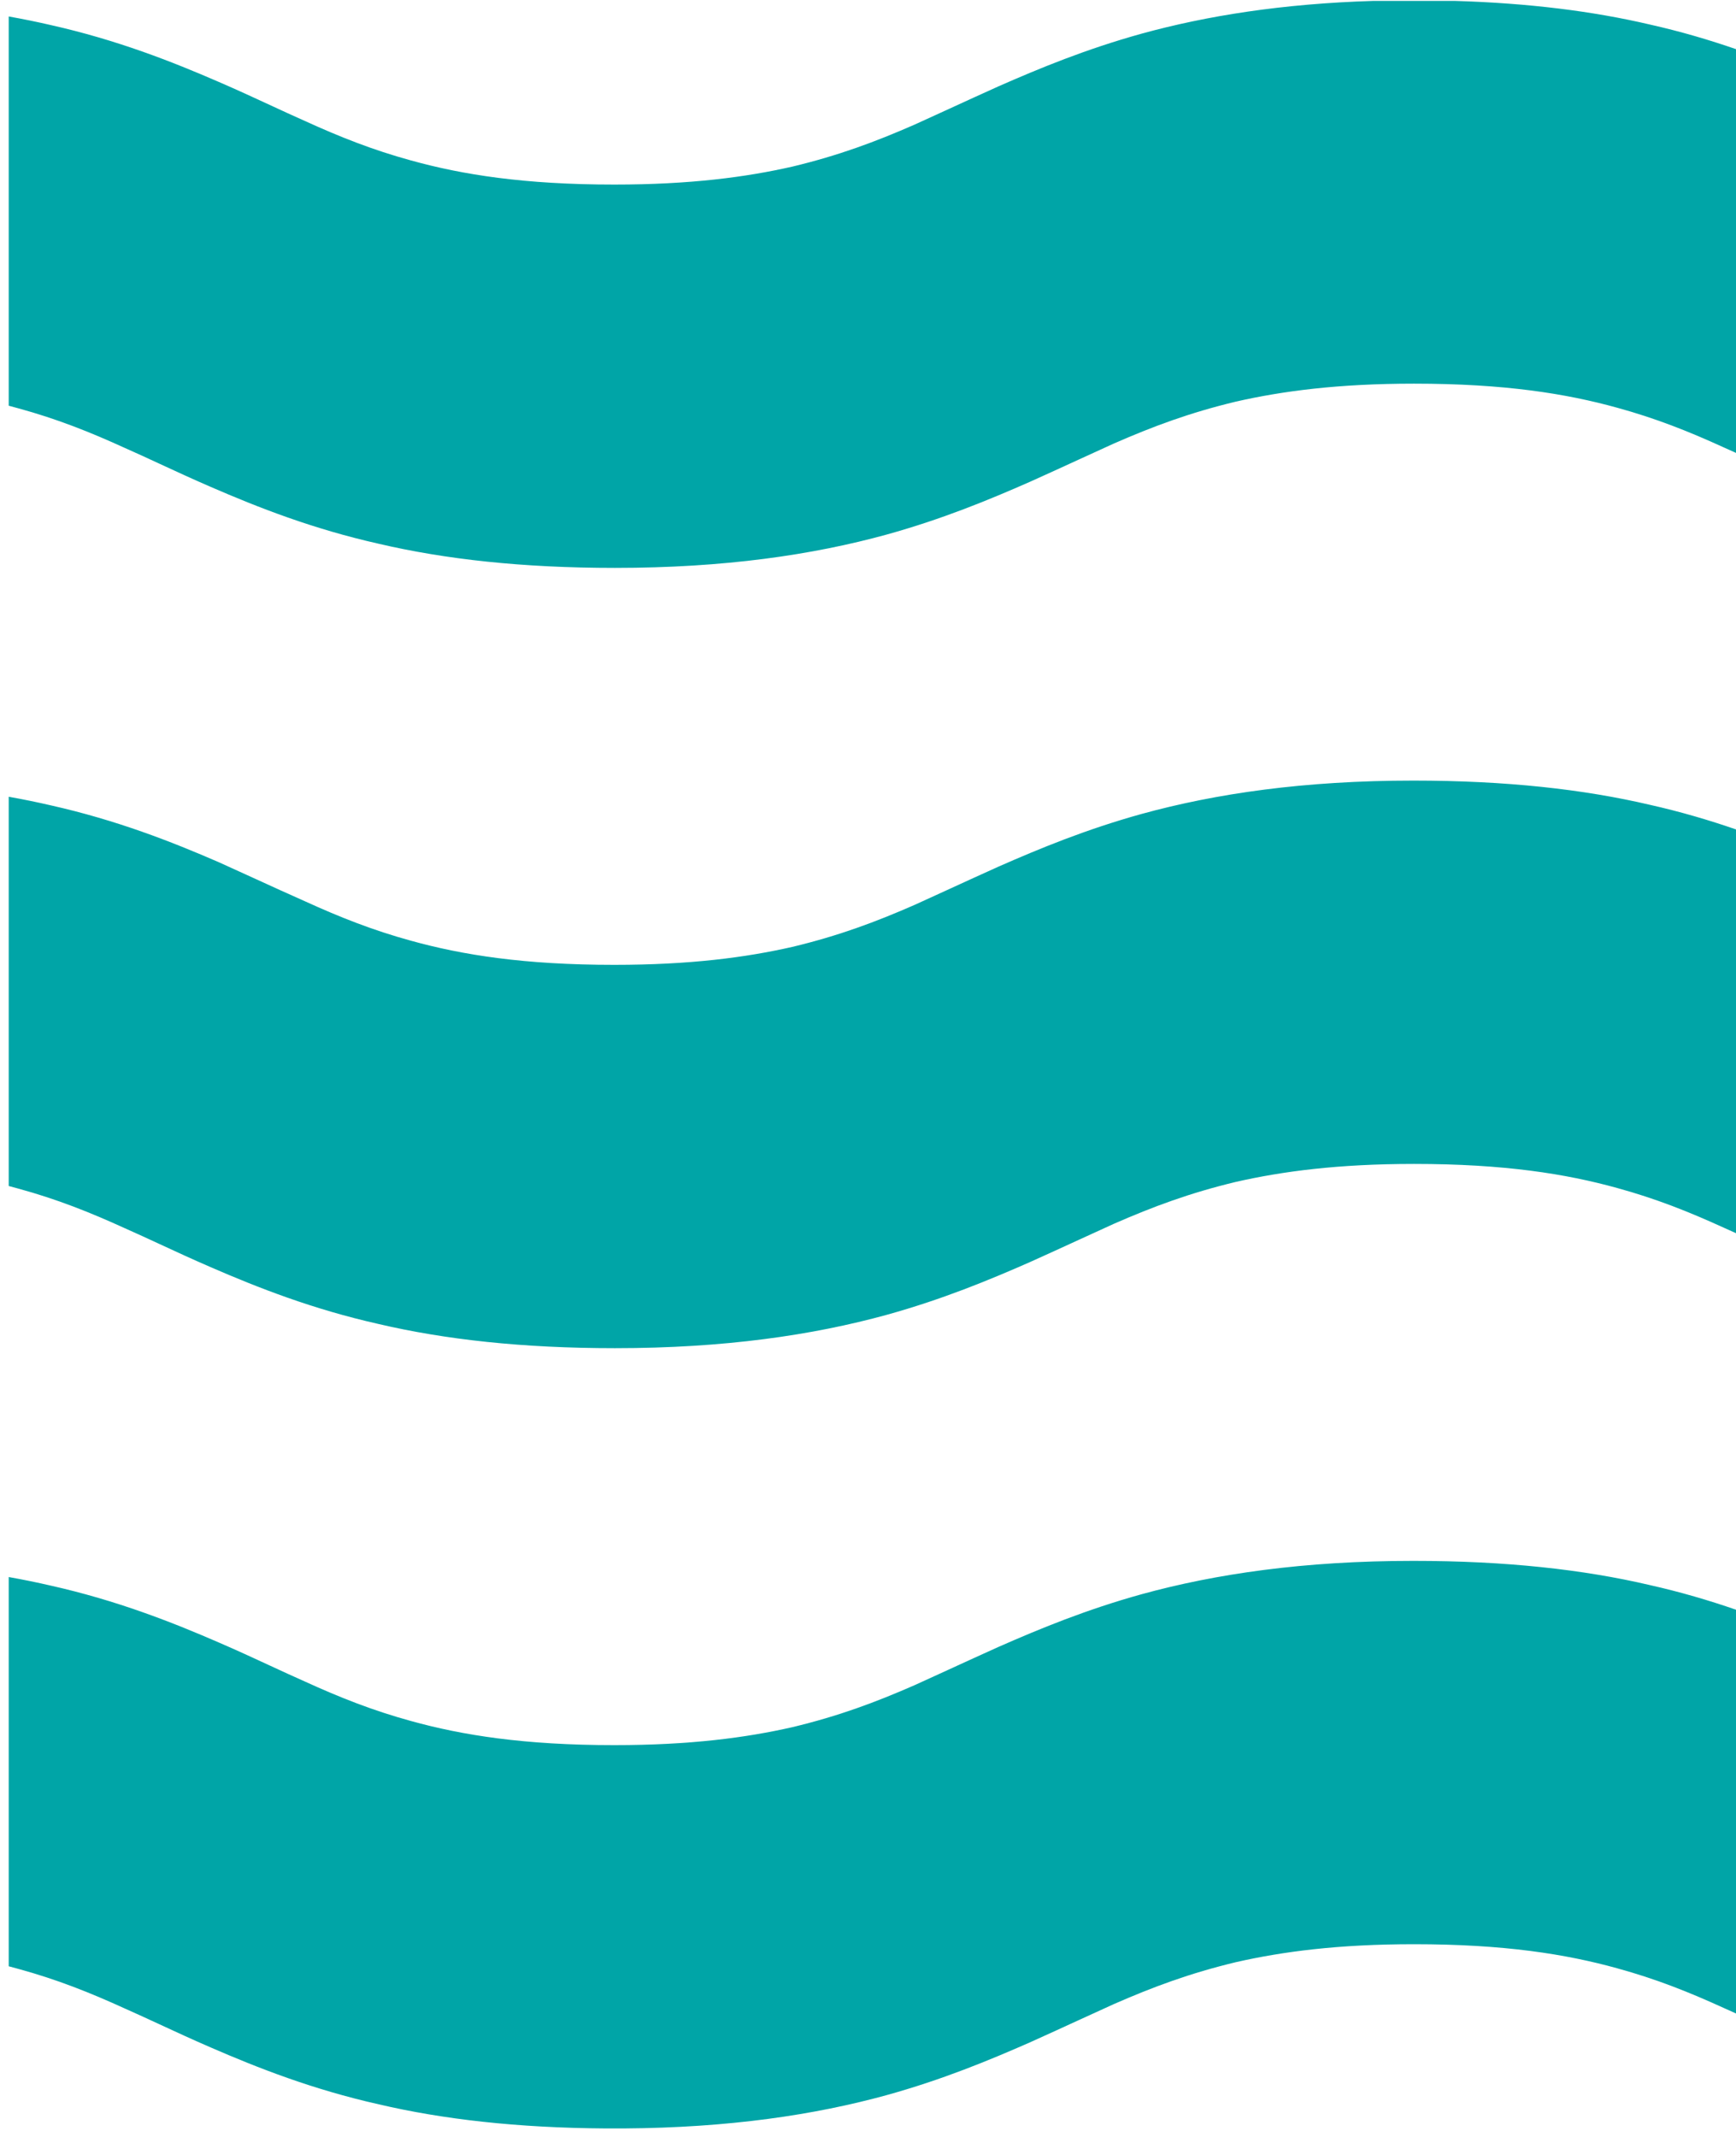 <svg width="165" height="203" viewBox="0 0 165 203" fill="none" xmlns="http://www.w3.org/2000/svg">
<path d="M0.828 38.543C1.145 38.626 1.457 38.711 1.764 38.797C5.406 39.795 8.519 41.029 11.867 42.556C12.948 43.033 14.05 43.543 15.191 44.071C16.719 44.778 18.318 45.517 20.032 46.257C24.496 48.195 29.724 50.251 36.008 51.66C42.293 53.129 49.636 53.951 58.446 53.951C68.843 53.951 77.242 52.718 84.291 50.779C89.577 49.311 93.983 47.49 97.859 45.787C99.505 45.048 101.074 44.328 102.578 43.638C103.702 43.123 104.792 42.622 105.847 42.145C109.607 40.5 113.072 39.208 117.478 38.151C121.883 37.152 127.169 36.447 134.394 36.447C142.97 36.447 148.844 37.387 153.719 38.738C157.361 39.737 160.474 40.97 163.822 42.497C164.211 42.669 164.604 42.846 165 43.026V4.669C162.473 3.796 159.741 2.986 156.773 2.321C151.44 1.075 145.346 0.294 138.24 0.086H130.555C121.875 0.347 114.664 1.504 108.491 3.202C103.204 4.67 98.799 6.491 94.922 8.194C93.275 8.934 91.704 9.655 90.2 10.345L90.194 10.348C89.072 10.862 87.987 11.36 86.934 11.836C83.175 13.481 79.709 14.773 75.304 15.83C70.899 16.829 65.612 17.534 58.388 17.534C49.812 17.534 43.938 16.594 39.063 15.243C35.421 14.245 32.308 13.011 28.96 11.484C27.879 11.006 26.777 10.497 25.635 9.968C24.108 9.262 22.509 8.523 20.795 7.783C16.331 5.845 11.104 3.789 4.819 2.379C3.529 2.081 2.2 1.809 0.828 1.565V38.543Z" fill="#00A5A7"/>
<path d="M0.828 112.67V75.692C2.2 75.936 3.529 76.208 4.819 76.507C11.104 77.916 16.331 79.972 20.795 81.91C22.007 82.457 23.161 82.984 24.273 83.492L24.281 83.496C25.914 84.242 27.459 84.948 28.96 85.611C32.308 87.138 35.421 88.371 39.063 89.37C43.938 90.721 49.812 91.661 58.388 91.661C65.612 91.661 70.899 90.956 75.304 89.957C79.709 88.9 83.175 87.608 86.934 85.963C87.986 85.487 89.071 84.99 90.192 84.475L90.198 84.472C91.703 83.782 93.275 83.061 94.922 82.322C98.799 80.618 103.204 78.797 108.491 77.329C115.539 75.391 123.939 74.157 134.335 74.157C143.146 74.157 150.488 74.979 156.773 76.448C159.741 77.113 162.473 77.923 165 78.796V117.153C164.604 116.973 164.211 116.797 163.822 116.624C160.474 115.097 157.361 113.864 153.719 112.865C148.844 111.514 142.97 110.574 134.394 110.574C127.169 110.574 121.883 111.279 117.478 112.278C113.072 113.335 109.607 114.627 105.847 116.272C104.792 116.749 103.705 117.248 102.581 117.764C101.077 118.454 99.507 119.174 97.859 119.914C93.983 121.617 89.577 123.438 84.291 124.906C77.242 126.845 68.843 128.078 58.446 128.078C49.636 128.078 42.293 127.256 36.008 125.787C29.724 124.378 24.496 122.322 20.032 120.384C18.318 119.644 16.719 118.905 15.192 118.198C14.05 117.67 12.947 117.16 11.867 116.683C8.519 115.156 5.406 113.922 1.764 112.924C1.457 112.838 1.145 112.753 0.828 112.67Z" fill="#00A5A7"/>
<path d="M0.828 186.797V149.819C2.2 150.063 3.529 150.335 4.819 150.633C11.104 152.043 16.331 154.099 20.795 156.037C22.509 156.777 24.108 157.516 25.635 158.223C26.777 158.751 27.879 159.26 28.96 159.738C32.308 161.265 35.421 162.499 39.063 163.497C43.938 164.848 49.812 165.788 58.388 165.788C65.612 165.788 70.899 165.083 75.304 164.084C79.709 163.027 83.175 161.735 86.934 160.09C87.987 159.614 89.072 159.116 90.193 158.602L90.199 158.599C91.703 157.909 93.276 157.188 94.922 156.449C98.799 154.745 103.204 152.924 108.491 151.456C115.539 149.517 123.939 148.284 134.335 148.284C143.146 148.284 150.488 149.106 156.773 150.575C159.741 151.24 162.473 152.05 165 152.924V191.28C164.604 191.1 164.211 190.924 163.822 190.751C160.474 189.224 157.361 187.991 153.719 186.992C148.844 185.641 142.97 184.701 134.394 184.701C127.169 184.701 121.883 185.406 117.478 186.405C113.072 187.462 109.607 188.754 105.847 190.399C104.792 190.876 103.704 191.375 102.58 191.891L102.555 191.902C101.059 192.589 99.497 193.305 97.859 194.041C93.983 195.744 89.577 197.565 84.291 199.033C77.434 200.919 69.299 202.138 59.291 202.203H57.57C49.147 202.15 42.084 201.334 36.008 199.914C29.724 198.505 24.496 196.449 20.032 194.511C18.318 193.771 16.719 193.032 15.192 192.325L15.182 192.321C14.044 191.795 12.945 191.286 11.867 190.81C8.519 189.283 5.406 188.049 1.764 187.051C1.457 186.965 1.145 186.88 0.828 186.797Z" fill="#00A5A7"/>
</svg>
